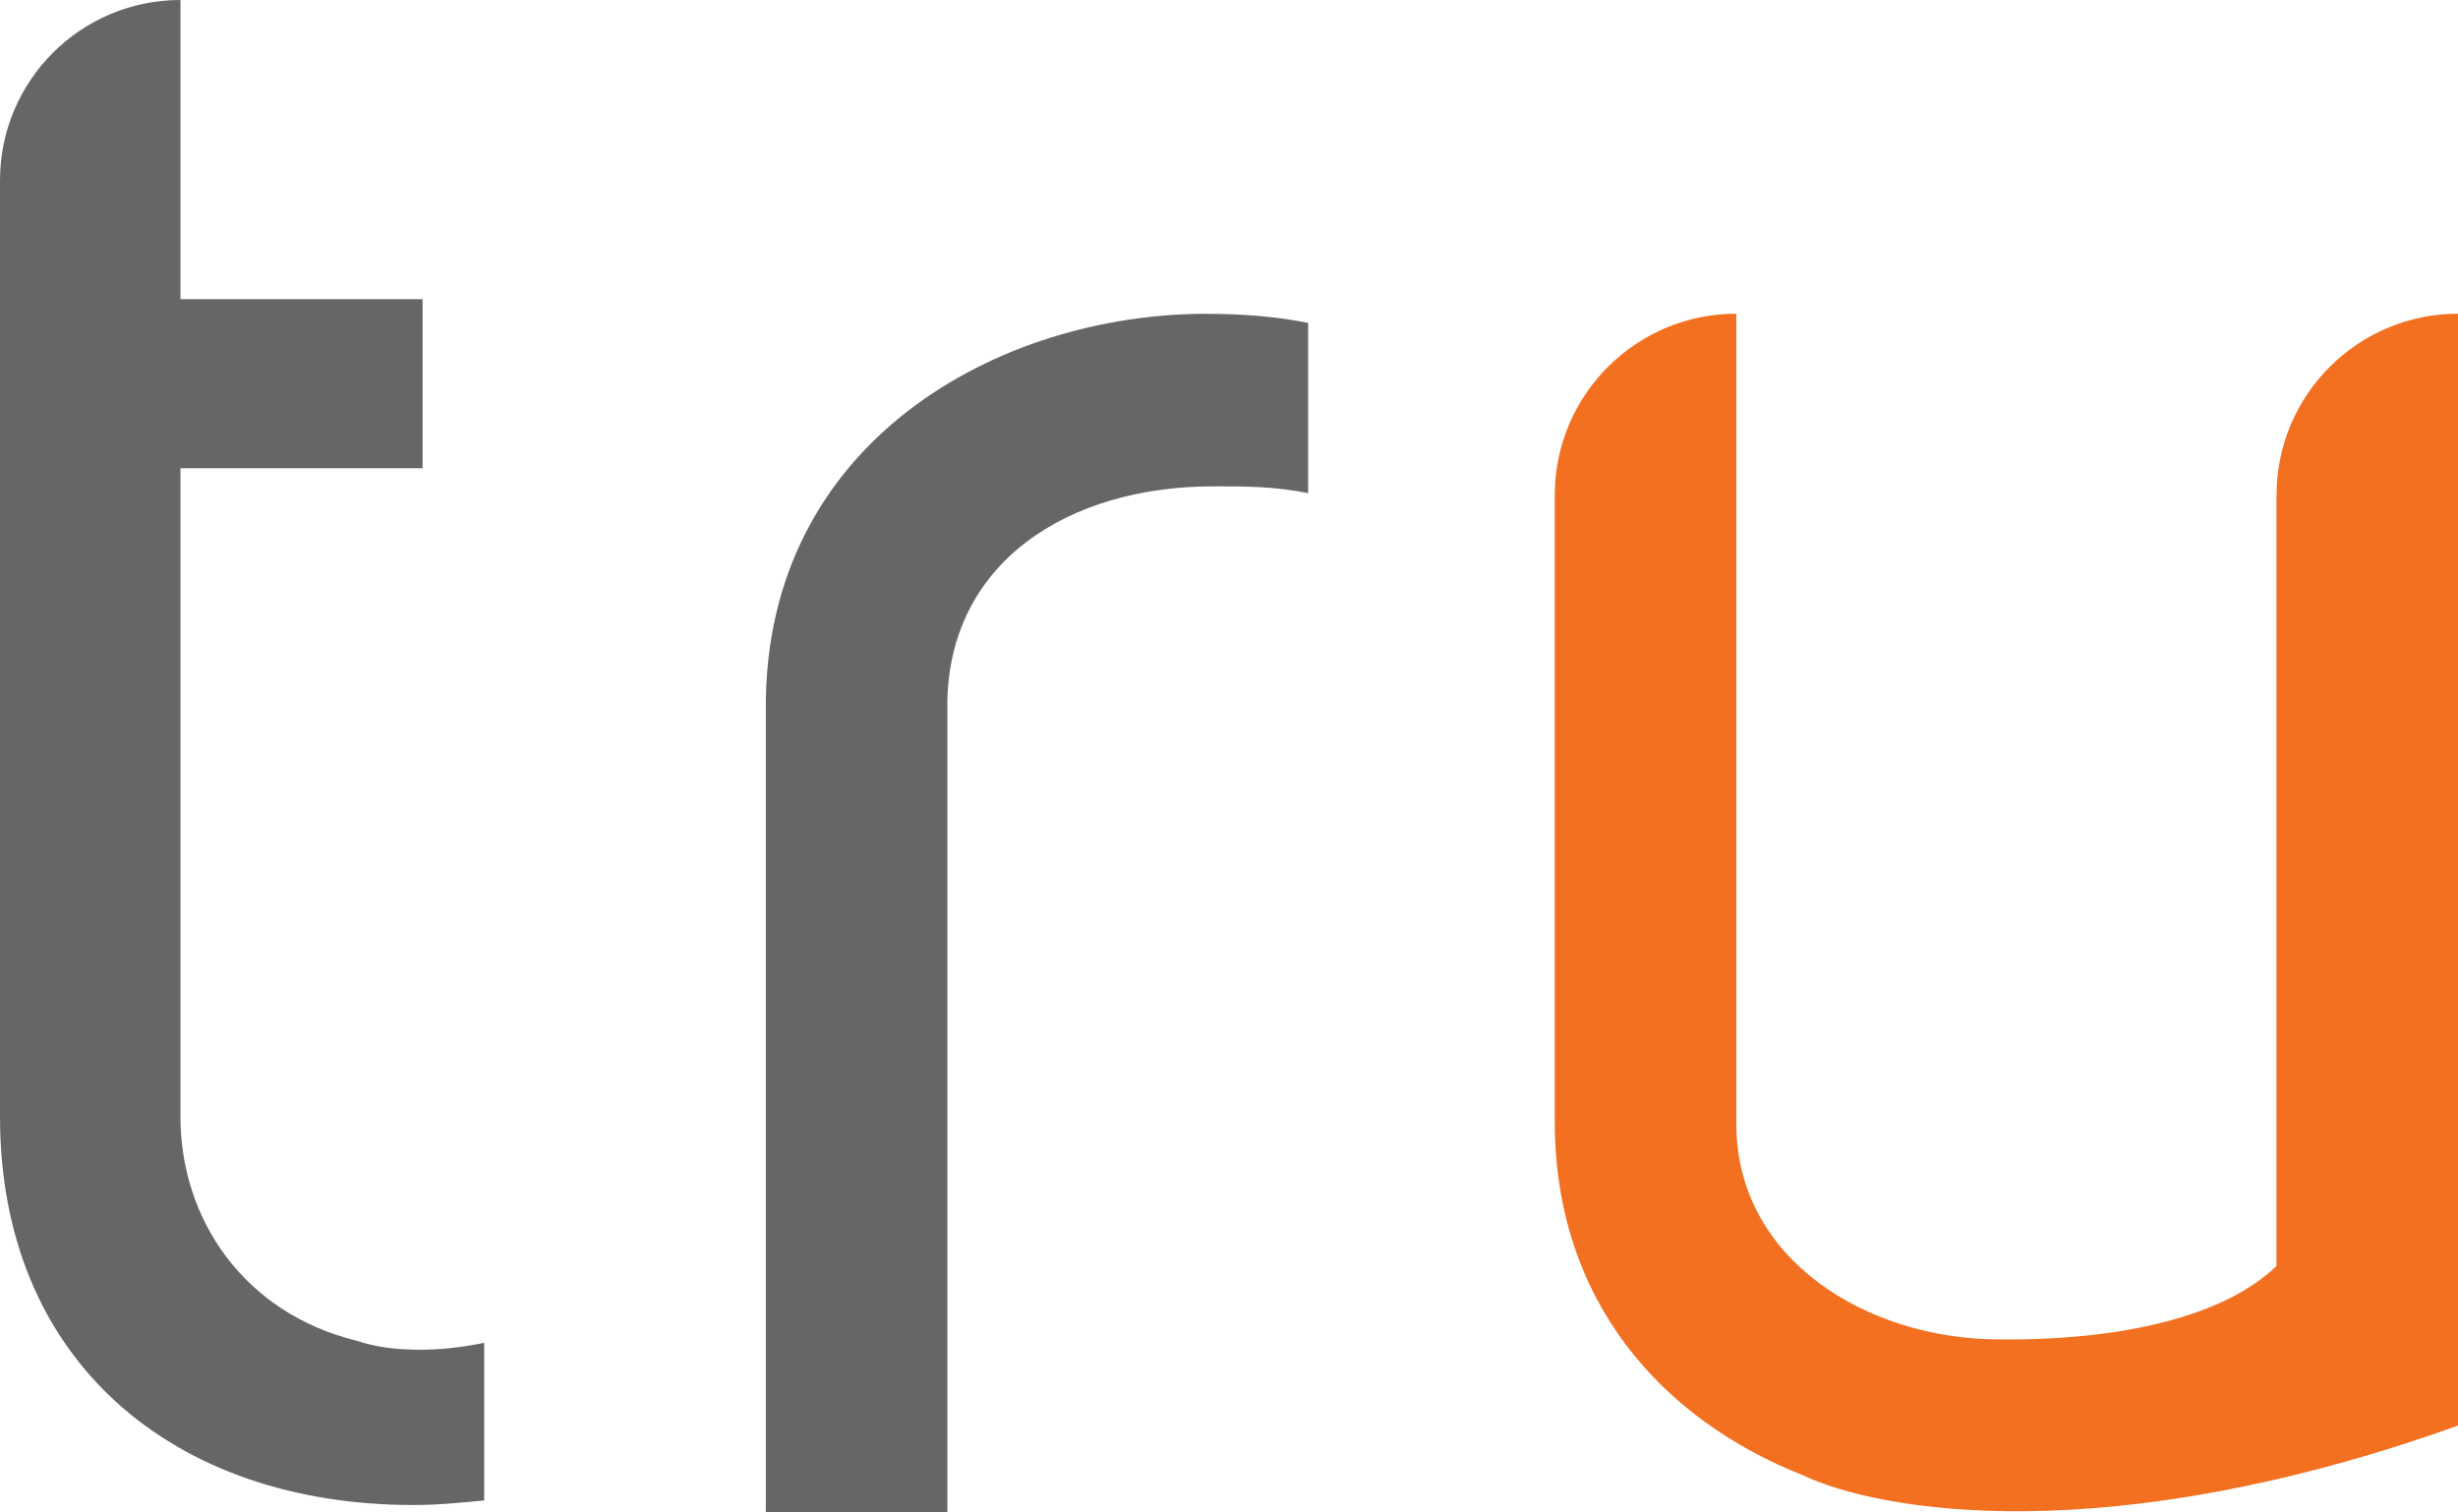 <?xml version="1.0" encoding="UTF-8"?>
<svg id="Layer_2" xmlns="http://www.w3.org/2000/svg" viewBox="0 0 243.42 149.74">
  <defs>
    <style>
      .cls-1 {
        fill: #f37021;
      }

      .cls-2 {
        fill: #666;
      }
    </style>
  </defs>
  <g id="Layer_1-2" data-name="Layer_1">
    <g>
      <path class="cls-2" d="M0,110.61V17.87C0,8,8,0,17.87,0v29.63h23.98v16.74h-23.98v64.24c0,10.18,6.33,19.45,17.42,22.17,2.04.68,4.07.9,6.33.9,2.04,0,4.07-.23,6.33-.68v15.61c-2.49.23-4.52.45-7.01.45-23.75,0-40.94-14.25-40.94-38.45"/>
      <path class="cls-2" d="M93.82,69.96v79.79h-17.98v-79.79c0-26.3,23.15-38.88,43.6-38.88,3.37,0,6.74.23,10.11.9v16.86c-3.37-.67-6.07-.67-9.44-.67-14.16,0-26.3,7.42-26.3,21.8"/>
      <path class="cls-1" d="M225.44,49.05v76.34c-7.97,7.67-25.21,7.27-27.42,7.27-13.04,0-26.07-7.87-26.07-21.35V31.07c-9.93,0-17.98,8.05-17.98,17.98v62.03c0,17.82,10.66,29.54,24.57,35.03,0,0,0,0,0,0,7.62,3.62,30.12,7.52,64.89-4.92V31.07c-9.93,0-17.98,8.05-17.98,17.98"/>
    </g>
  </g>
</svg>